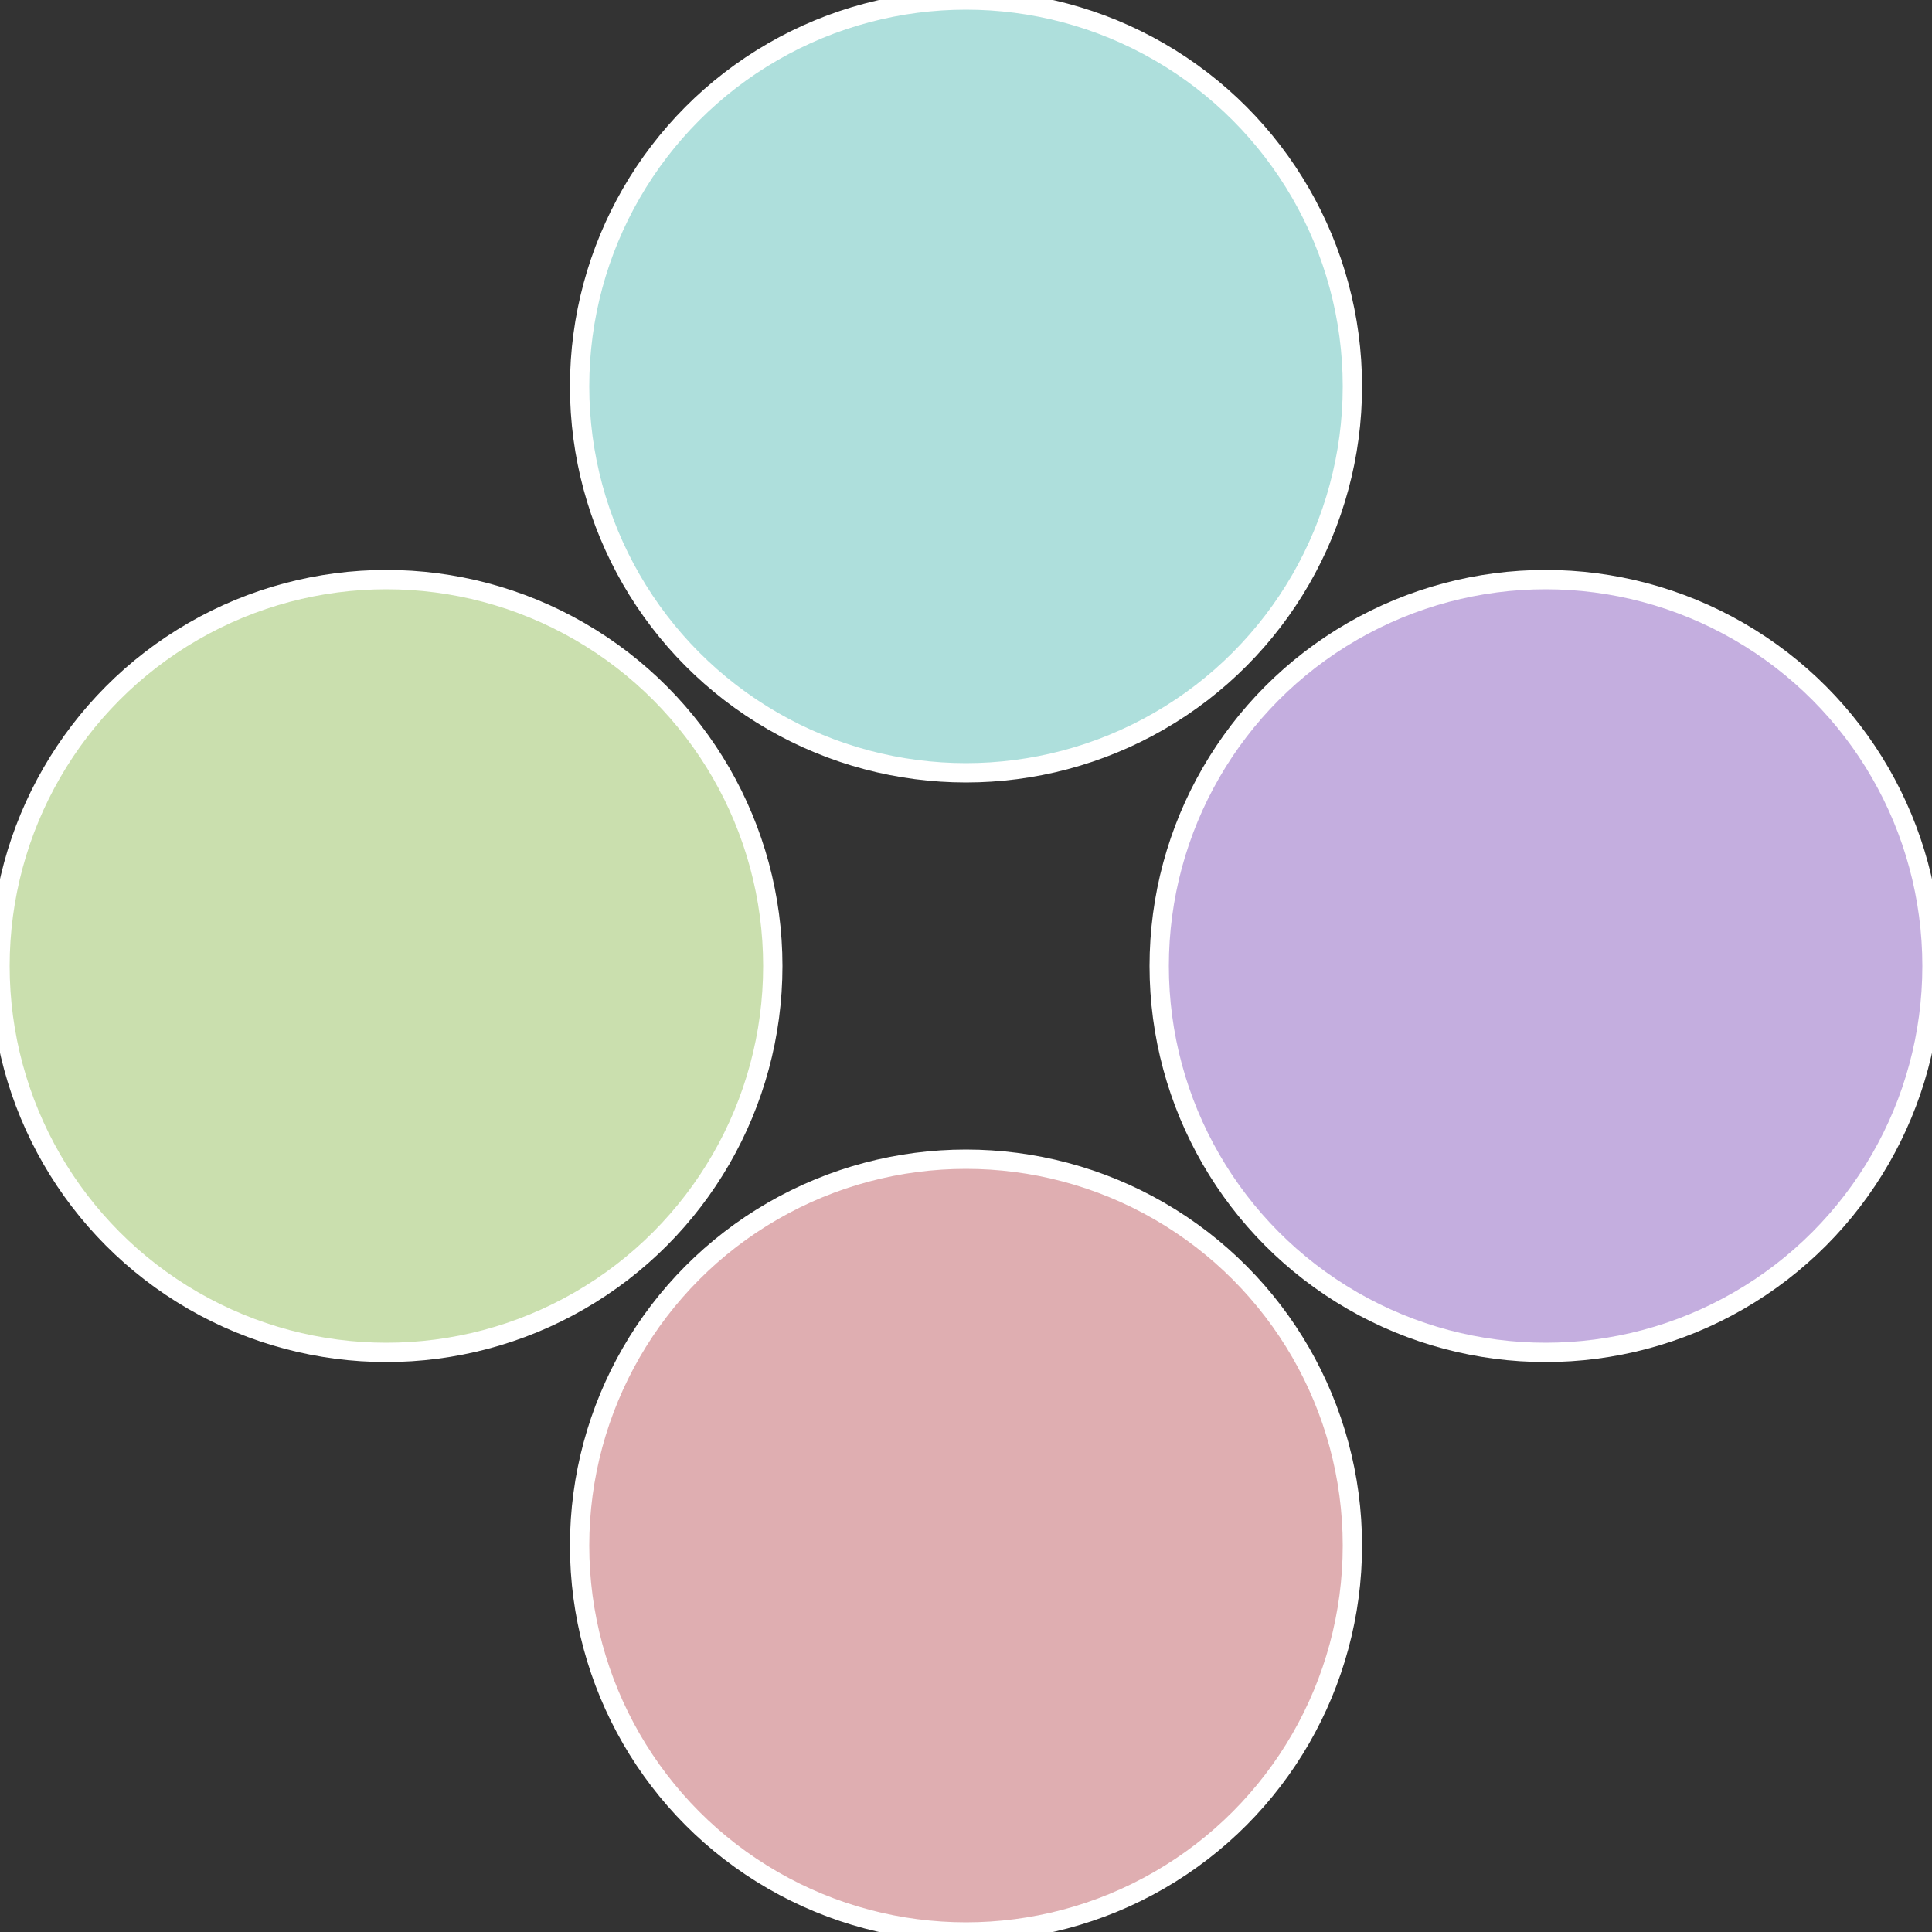 <?xml version="1.0" standalone="no"?>
<svg width="500" height="500" viewBox="-1 -1 2 2" xmlns="http://www.w3.org/2000/svg">
 
                <rect x="-1" y="-1" width="2" height="2" fill="#333333" stroke="none"/>
 
                <circle cx="0.6" cy="0" r="0.4" fill="#c4aedf" stroke="#fff" stroke-width="1%" />
             
                <circle cx="3.6739403974421E-17" cy="0.6" r="0.4" fill="#dfaeb1" stroke="#fff" stroke-width="1%" />
             
                <circle cx="-0.6" cy="7.3478807948841E-17" r="0.4" fill="#cadfae" stroke="#fff" stroke-width="1%" />
             
                <circle cx="-1.1021821192326E-16" cy="-0.6" r="0.4" fill="#aedfdc" stroke="#fff" stroke-width="1%" />
            </svg>
